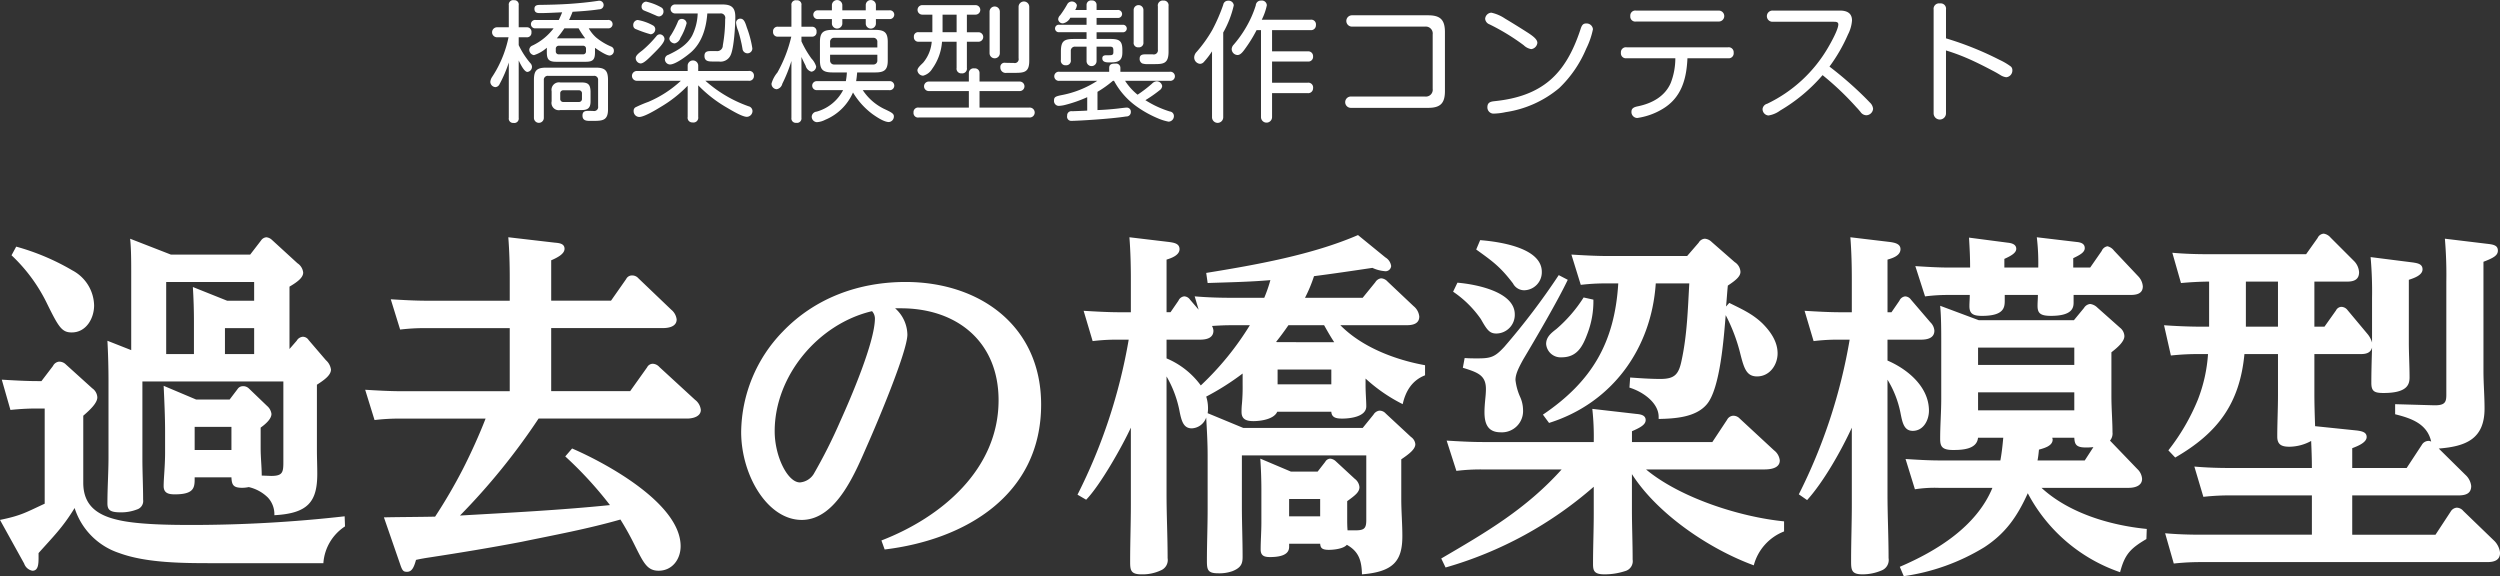 <svg id="ht_bridgemodel.svg" xmlns="http://www.w3.org/2000/svg" width="499.313" height="115.063" viewBox="0 0 499.313 115.063">
  <rect x="0" y="0" width="499.313" height="115.063" fill="#333333" stroke="none"/>
  <defs>
    <style>
      .cls-1 {
        fill: #fff;
        fill-rule: evenodd;
      }
    </style>
  </defs>
  <path id="過去の橋梁模型" class="cls-1" d="M457.125,273.251v16.2c0,2.016-.216,2.664-2.448,2.664l-1.872-.072c0-1.728-.216-3.6-0.216-5.472v-4.1c0.792-.576,2.16-1.656,2.16-2.736a2.5,2.5,0,0,0-.864-1.584l-3.673-3.528a1.636,1.636,0,0,0-1.152-.433,1.27,1.27,0,0,0-1.08.577l-1.584,2.088h-6.7l-6.48-2.737c0.144,3.1.288,6.193,0.288,9.217v4.105c0,2.736-.288,5.184-0.288,6.7,0,1.44,1.008,1.656,2.232,1.656,3.672,0,3.96-1.224,3.96-2.952V292.4h7.345c0.072,1.512.36,2.088,2.16,2.088a6.458,6.458,0,0,0,1.3-.144,7.99,7.99,0,0,1,3.817,2.088,4.888,4.888,0,0,1,1.3,3.529c6.768-.36,8.569-2.737,8.569-8.281,0-1.584-.072-3.168-0.072-4.752V273.9c1.584-1.008,2.808-1.944,2.808-3.024A3.035,3.035,0,0,0,465.622,269l-3.457-4.032a1.384,1.384,0,0,0-1.152-.648,1.565,1.565,0,0,0-1.224.792l-1.44,1.656V254.314c1.584-.936,2.736-1.8,2.736-2.808a2.54,2.54,0,0,0-1.152-1.873l-5.112-4.68a1.892,1.892,0,0,0-1.08-.5,1.408,1.408,0,0,0-1.08.648l-2.161,2.808H434.659l-8.137-3.168c0.216,1.944.216,4.824,0.216,6.841v15.409l-4.752-1.872c0.144,2.664.216,5.472,0.216,8.136V288.3c0,3.1-.216,6.192-0.216,9.289,0,1.3.5,1.8,2.592,1.8a8.684,8.684,0,0,0,3.312-.576,1.76,1.76,0,0,0,1.225-1.945c0-2.736-.144-5.472-0.144-8.208v-15.41h28.154Zm-53.357-26.93-0.936,1.728a32.934,32.934,0,0,1,7.129,9.721c2.3,4.68,2.952,5.689,4.9,5.689,2.881,0,4.465-2.809,4.465-5.4A8.112,8.112,0,0,0,415,251.073,46.587,46.587,0,0,0,403.768,246.321Zm47.524,10.8h-5.4l-6.841-2.736q0.216,3.456.216,6.912v6.481h-5.544v-14.4h17.569v3.744Zm0,10.657H445.46v-5.185h5.832v5.185Zm-42.483,5.4h-0.648c-2.448,0-4.825-.144-7.273-0.288l1.728,6.049a48.922,48.922,0,0,1,5.617-.288h1.224v19.01c-3.744,1.728-4.681,2.376-8.929,3.24l4.825,8.713a2.169,2.169,0,0,0,1.656,1.44c1.152,0,1.224-1.3,1.224-2.665v-0.864c2.952-3.312,4.824-5.112,7.2-9a13.92,13.92,0,0,0,8.929,9c5.473,2.017,12.961,2.017,18.794,2.017h21.962a9.534,9.534,0,0,1,4.32-7.345l-0.072-2.016a272.821,272.821,0,0,1-30.675,1.728c-4.1,0-10.729-.072-14.617-1.008-4.1-.936-6.912-2.88-6.912-7.417V280.092c1.512-1.3,2.808-2.592,2.808-3.672a2.341,2.341,0,0,0-1.008-1.8l-5.257-4.753a1.907,1.907,0,0,0-1.368-.576,1.533,1.533,0,0,0-1.224.864Zm30.6,9.145h7.345v4.609h-7.345v-4.609Zm62.928-25.2H485.777c-2.376,0-4.824-.144-7.2-0.288l1.872,6.049a41.139,41.139,0,0,1,5.112-.289h16.778v12.6H480.665c-2.376,0-4.825-.144-7.2-0.288l1.872,6.048a41.345,41.345,0,0,1,5.113-.288h17.065c-1.224,3.168-2.952,6.985-4.536,10.081a105.219,105.219,0,0,1-5.545,9.5c-3.384.072-6.84,0.072-10.224,0.144l3.24,9.361c0.432,1.3.648,1.512,1.368,1.512,0.936,0,1.368-.792,1.8-2.377,0.936-.216,1.8-0.36,2.736-0.5,6.121-.936,12.241-1.944,18.29-3.1,6.624-1.368,13.249-2.592,19.8-4.464a56.678,56.678,0,0,1,2.808,5.04c1.8,3.6,2.52,5.185,4.824,5.185,2.736,0,4.393-2.305,4.393-4.9,0-8.5-14.834-16.561-21.674-19.513l-1.368,1.584a75.969,75.969,0,0,1,8.928,9.721c-9.936,1.008-19.945,1.512-29.954,2.088a130.973,130.973,0,0,0,15.7-19.37h29.667c1.08,0,2.736-.36,2.736-1.728a2.915,2.915,0,0,0-1.152-2.016l-7.129-6.553a1.883,1.883,0,0,0-1.3-.648,1.283,1.283,0,0,0-1.152.72l-3.384,4.753h-15.77v-12.6h22.322c1.152,0,2.737-.288,2.737-1.728a2.946,2.946,0,0,0-1.081-1.944l-6.552-6.264a1.656,1.656,0,0,0-1.3-.576,1.283,1.283,0,0,0-1.152.72l-3.025,4.32H510.619v-8.065c1.513-.648,2.665-1.368,2.665-2.3,0-1.08-1.152-1.152-1.945-1.224l-9.288-1.08c0.216,2.736.288,5.472,0.288,8.209v4.464Zm76.968,1.512h1.152c11.233,0,19.514,6.7,19.514,18.362,0,13.825-11.449,23.4-23.4,28.01l0.648,1.8c16.129-1.944,31.251-10.873,31.251-28.946,0-15.7-12.241-24.482-27.075-24.482-9.289,0-18.073,3.168-24.554,9.937a29.227,29.227,0,0,0-8.281,20.017c0,8.641,5.257,17.57,12.1,17.57,6.985,0,10.8-9.721,13.178-15.122,1.728-3.888,7.92-18.5,7.92-21.889A7.155,7.155,0,0,0,579.307,258.634Zm-4.608.576a2.188,2.188,0,0,1,.576,1.44c0,4.681-4.825,15.914-6.913,20.522a103.6,103.6,0,0,1-5.328,10.585,3.6,3.6,0,0,1-2.737,1.656c-2.448,0-5.04-5.184-5.04-10.225C555.257,272.1,563.97,261.73,574.7,259.21Zm98.714,28.8v12.961c0,1.728-.5,2.016-2.3,2.016h-1.44c-0.072-.864-0.072-1.656-0.072-2.52v-3.313c1.584-1.152,2.448-1.8,2.448-2.808a2.314,2.314,0,0,0-.936-1.656l-3.817-3.528a1.892,1.892,0,0,0-1.08-.5,1.219,1.219,0,0,0-1.008.648l-1.512,1.944h-5.328l-6.121-2.592c0.144,2.16.216,4.248,0.216,6.336v6.409c0,1.8-.144,3.672-0.144,5.4,0,1.3.792,1.512,1.872,1.512,3.529,0,3.817-1.3,3.817-2.088v-0.576H664.2c0.072,0.72.216,1.224,1.728,1.224,1.008,0,2.953-.216,3.6-1.008,2.448,1.368,2.952,3.241,3.024,5.9,6.336-.5,8.065-2.736,8.065-7.633,0-2.448-.216-4.968-0.216-7.417v-7.92c1.584-1.08,2.808-2.016,2.808-3.025a1.966,1.966,0,0,0-.864-1.44l-5.041-4.68a1.656,1.656,0,0,0-1.3-.576,1.633,1.633,0,0,0-1.152.792l-2.16,2.664H648.859l-7.129-2.952a5.821,5.821,0,0,0,.072-1.08,7.623,7.623,0,0,0-.36-2.232,51.519,51.519,0,0,0,7.273-4.609v2.16a37.073,37.073,0,0,1-.144,3.961,13.983,13.983,0,0,0-.072,1.584c0,1.512,1.08,1.8,2.376,1.8,1.44,0,4.1-.36,4.752-1.872h10.8c0.072,1.152.936,1.368,2.161,1.368,1.584,0,4.824-.36,4.824-2.448,0-1.152-.144-2.592-0.144-4.249v-1.3a32.385,32.385,0,0,0,7.417,5.113c0.576-2.592,1.872-4.753,4.464-5.761v-2.016c-5.976-1.08-12.6-3.6-16.921-7.993H681.55c1.152,0,2.448-.288,2.448-1.728a3.066,3.066,0,0,0-1.152-2.088l-5.185-4.9a1.883,1.883,0,0,0-1.3-.648,1.633,1.633,0,0,0-1.152.792l-2.52,3.1H661.172a28.7,28.7,0,0,0,1.8-4.32c3.888-.5,7.777-1.08,11.665-1.657a7.2,7.2,0,0,0,2.376.649,1.134,1.134,0,0,0,1.368-1.009,2.368,2.368,0,0,0-1.152-1.728l-5.472-4.464c-9.145,3.96-20.522,5.976-30.315,7.561l0.288,2.016c4.177-.144,8.353-0.216,12.529-0.576a29.146,29.146,0,0,1-1.224,3.528h-6.48c-2.449,0-4.9-.072-7.417-0.288l0.792,2.664-1.728-2.016a1.482,1.482,0,0,0-1.152-.648,1.43,1.43,0,0,0-1.152.864l-1.584,2.3h-0.792V248.913c0.936-.288,2.592-0.864,2.592-2.088,0-1.152-1.152-1.3-2.16-1.44l-7.849-.936c0.216,2.808.288,5.616,0.288,8.425v6.552h-2.16c-2.448,0-4.825-.144-7.273-0.288l1.8,6.049a39.827,39.827,0,0,1,5.113-.288h2.088a109.447,109.447,0,0,1-10.225,30.962l1.728,1.008c2.808-2.88,7.2-10.656,8.929-14.4v15.338c0,3.816-.144,7.632-0.144,11.377,0,1.728.072,2.592,2.3,2.592a8.646,8.646,0,0,0,3.816-.792,2.231,2.231,0,0,0,1.369-2.449c0-4.32-.216-8.568-0.216-12.889v-23.4a22.11,22.11,0,0,1,2.52,6.553c0.432,2.232.792,3.816,2.52,3.816a3.19,3.19,0,0,0,2.88-2.16c0.144,2.52.288,5.04,0.288,7.633v10.729c0,3.384-.144,6.84-0.144,10.225,0,1.8.144,2.52,2.232,2.52a7.78,7.78,0,0,0,2.881-.432c1.8-.72,2.016-1.584,2.016-2.881,0-3.384-.144-6.7-0.144-10.08V288.013h24.842Zm-33.051-13.97a16.266,16.266,0,0,0-6.84-5.4V264.9h6.7c1.224,0,2.664-.288,2.664-1.8a2.35,2.35,0,0,0-.288-0.937c1.224-.072,2.377-0.144,3.6-0.144h3.96A58.2,58.2,0,0,1,640.362,274.043Zm17.5-12.025h7.128c0.648,1.153,1.3,2.305,2.016,3.385H655.555l-0.144-.072C656.276,264.251,657.068,263.171,657.86,262.018Zm8.568,11.809H655.7v-2.952h10.729v2.952ZM658,296.725H664.2v3.457H658v-3.457Zm73.224-43.059h6.7c-0.288,5.112-.432,10.225-1.512,15.265-0.576,2.88-1.368,3.816-4.248,3.816-2.016,0-4.032-.144-6.049-0.288l-0.144,2.017c2.809,0.864,5.833,3.1,5.833,5.832v0.432c3.168-.072,7.344-0.288,9.577-2.88,2.736-3.1,3.456-13.609,3.816-17.858a34.47,34.47,0,0,1,2.952,7.849c0.72,2.808,1.224,4.392,3.313,4.392,2.52,0,4.1-2.3,4.1-4.608,0-2.376-1.44-4.392-3.024-5.977-2.017-1.944-4.177-2.88-6.625-4.1l-0.648.72c0.144-1.368.216-2.808,0.36-4.176,1.512-1.008,2.52-1.8,2.52-2.736A2.436,2.436,0,0,0,747,249.417l-4.608-4.032a2.207,2.207,0,0,0-1.368-.648,1.529,1.529,0,0,0-1.224.792l-2.305,2.664H721.579c-2.376,0-4.824-.144-7.2-0.288l1.872,6.049a41.356,41.356,0,0,1,5.113-.288h2.376c-0.72,11.809-5.256,19.585-15.049,26.21l1.224,1.656C722.515,277.572,730.364,266.7,731.228,253.666Zm-35.067-8.641-0.792,1.872c3.312,2.376,4.824,3.456,7.344,6.769a2.525,2.525,0,0,0,2.305,1.368,3.6,3.6,0,0,0,3.456-3.672C708.474,246.465,699.761,245.313,696.161,245.025Zm-3.1,23.546-0.36,1.944c3.025,0.936,4.609,1.512,4.609,4.249,0,0.72-.072,1.44-0.144,2.16-0.072.792-.144,1.656-0.144,2.448,0,2.3.648,4.032,3.24,4.032a4.233,4.233,0,0,0,4.464-4.464,6.471,6.471,0,0,0-.576-2.592,11.3,11.3,0,0,1-.936-3.385c0-1.08.5-2.232,1.585-4.176,2.448-4.1,6.912-11.737,8.856-15.841l-1.8-.936a138.849,138.849,0,0,1-10.873,14.329c-1.8,1.944-2.592,2.3-5.184,2.3C694.865,268.643,694,268.643,693.064,268.571Zm-1.44-15.049-0.864,1.8a21.1,21.1,0,0,1,5.545,5.472c1.224,2.161,1.728,2.881,3.1,2.881a3.722,3.722,0,0,0,3.672-3.817C703.073,255.25,695.081,253.81,691.624,253.522Zm27.147,3.384-1.944-.432a28.275,28.275,0,0,1-5.4,6.265c-1.008.792-2.088,1.584-2.088,3.024a2.9,2.9,0,0,0,3.1,2.664c3.168,0,4.249-2.3,5.185-4.824A17.986,17.986,0,0,0,718.771,256.906Zm10.513,33.915H752.9c1.224,0,3.1-.216,3.1-1.8a2.915,2.915,0,0,0-1.152-2.016l-6.841-6.337a1.759,1.759,0,0,0-1.3-.576,1.462,1.462,0,0,0-1.224.792l-2.952,4.464H726.475v-2.16c1.657-.72,2.737-1.3,2.737-2.232,0-1.008-1.08-1.152-1.873-1.224l-8.784-1.008a50.982,50.982,0,0,1,.288,6.624H696.737c-2.448,0-4.9-.144-7.273-0.288l1.944,6.049a39.827,39.827,0,0,1,5.113-.288h15.913c-7.128,7.921-15.049,12.529-24.05,17.785l0.864,1.8a77.205,77.205,0,0,0,29.595-16.13v5.329c0,3.384-.144,6.7-0.144,10.081,0,1.368.216,2.088,2.3,2.088a13.221,13.221,0,0,0,4.1-.648,2.051,2.051,0,0,0,1.512-2.305c0-3.384-.144-6.7-0.144-10.008v-7.057c5.113,7.993,15.482,14.977,24.338,18.218a10,10,0,0,1,6.049-6.769V301.19C748.077,300.326,736.124,296.509,729.284,290.821Zm41.109-8.353v15.338c0,3.744-.144,7.488-0.144,11.305,0,1.8.072,2.664,2.3,2.664a9.783,9.783,0,0,0,3.816-.792,2.231,2.231,0,0,0,1.369-2.449c0-4.32-.216-8.568-0.216-12.889V272.891a20.19,20.19,0,0,1,2.592,6.625c0.36,1.8.648,3.6,2.448,3.6,2.16,0,3.24-2.16,3.24-4.032,0-4.752-4.248-8.281-8.28-10.009V264.9h6.7c1.224,0,2.664-.288,2.664-1.8a2.569,2.569,0,0,0-.792-1.657l-3.888-4.536a1.482,1.482,0,0,0-1.152-.648,1.43,1.43,0,0,0-1.152.864l-1.584,2.3h-0.792V248.913c1.008-.288,2.592-0.792,2.592-2.088,0-1.08-1.152-1.3-2.16-1.44l-7.849-.936c0.216,2.808.288,5.616,0.288,8.425v6.552h-2.16c-2.448,0-4.825-.144-7.273-0.288l1.8,6.049a39.827,39.827,0,0,1,5.113-.288h2.088a108.841,108.841,0,0,1-10.153,30.89l1.656,1.152C764.776,293.269,768.305,287.005,770.393,282.468ZM794.011,250.5h-4.1c-2.305,0-4.537-.144-6.841-0.288l1.944,6.049a35.085,35.085,0,0,1,4.753-.288h4.176c0,0.72-.072,1.512-0.072,2.232,0,1.512.72,1.944,2.52,1.944,4.537,0,4.537-1.8,4.537-3.168V255.97h6.624c0,0.72-.072,1.44-0.072,2.16,0,1.44.5,2.016,2.664,2.016,4.249,0,4.537-1.584,4.537-2.664V255.97h11.377c1.152,0,2.448-.216,2.448-1.728a3.275,3.275,0,0,0-.936-2.016l-4.825-5.113a2.289,2.289,0,0,0-1.3-.864,1.517,1.517,0,0,0-1.152.936l-2.3,3.312h-3.384v-1.872c1.512-.72,2.3-1.224,2.3-2.016,0-.936-0.864-1.152-1.656-1.224l-7.921-.936a42.534,42.534,0,0,1,.288,6.048h-6.768v-1.728c1.44-.648,2.376-1.224,2.376-2.016,0-.936-1.008-1.152-1.728-1.224l-7.705-1.008C793.939,247.041,794.011,248.409,794.011,250.5Zm11.521,45.076a32.872,32.872,0,0,0,18.434,15.77c0.936-3.6,2.088-4.753,5.256-6.625l0.072-2.016c-7.345-.72-15.553-3.168-21.026-8.209h17.426c1.152,0,2.664-.36,2.664-1.8a2.935,2.935,0,0,0-.936-1.944l-5.473-5.689a2.184,2.184,0,0,0,.5-1.656c0-2.16-.216-4.752-0.216-7.272v-8.713c1.3-1.008,2.593-2.16,2.593-3.24a2.233,2.233,0,0,0-.864-1.657l-4.537-4.032a2.5,2.5,0,0,0-1.44-.72,1.63,1.63,0,0,0-1.224.792l-2.016,2.448h-19.01l-7.705-2.88c0.216,2.16.216,5.185,0.216,7.417v11.161c0,2.664-.216,5.328-0.216,7.992,0,1.513.361,2.233,2.593,2.233,1.872,0,4.752-.144,4.968-2.449h5.041c-0.144,1.585-.288,2.953-0.576,4.537h-12.1c-2.3,0-4.536-.144-6.84-0.288l1.872,6.048a25.553,25.553,0,0,1,4.752-.288h10.729c-3.168,7.7-11.089,12.6-18.5,15.77l0.792,1.872a42.144,42.144,0,0,0,16.057-5.761C801.14,303.566,803.444,300.182,805.532,295.573Zm-9.937-29.09h19.226v3.456H795.6v-3.456Zm0,8.929h19.226v3.6H795.6v-3.6Zm11.881,13.609c0.144-.72.216-1.44,0.288-2.16,1.008-.288,2.736-0.72,2.736-2.017,0-.144-0.072-0.216-0.072-0.36h4.393c0.072,1.224.288,1.945,2.232,1.945a11.665,11.665,0,0,0,1.584-.072l-1.728,2.664h-9.433Zm62.855,1.512v-3.96c0.936-.36,2.881-1.081,2.881-2.233,0-.936-0.864-1.152-1.945-1.3l-8.352-.864c-0.072-2.16-.144-4.32-0.144-6.48v-7.921h9.289c1.008,0,1.944-.216,2.232-1.3-0.072,2.376-.144,4.752-0.144,7.056,0,1.729.648,2.017,2.448,2.017,4.68,0,5.184-1.657,5.184-3.1,0-2.3-.144-4.68-0.144-7.056V252.946c0.864-.288,2.737-0.864,2.737-2.089,0-1.08-1.009-1.224-1.873-1.368l-8.5-1.08a78.2,78.2,0,0,1,.288,8.209v8.857a4.553,4.553,0,0,0-.864-1.656l-4.033-4.825a1.609,1.609,0,0,0-1.224-.648,1.26,1.26,0,0,0-1.08.72l-2.3,3.24h-2.016v-9h6.552c1.3,0,2.376-.36,2.376-1.872a3.473,3.473,0,0,0-1.08-2.305l-4.608-4.608a2.241,2.241,0,0,0-1.368-.792,1.439,1.439,0,0,0-1.224.864l-2.3,3.24H841.6c-2.376,0-4.825-.072-7.2-0.288l1.728,6.049c1.513-.144,3.745-0.288,5.617-0.288v9h-1.728c-2.448,0-5.4-.144-7.273-0.288l1.368,6.049a50.178,50.178,0,0,1,5.689-.288h1.728a30.655,30.655,0,0,1-2.016,9.073,42.078,42.078,0,0,1-5.905,10.153l1.368,1.44c8.5-4.9,12.889-10.8,13.826-20.666h6.7v8.209c0,2.808-.144,5.544-0.144,8.28,0,1.657.936,2.017,2.448,2.017a9.223,9.223,0,0,0,4.321-1.153c0.072,1.729.144,3.457,0.144,5.185v0.216h-16.2c-2.448,0-4.824-.072-7.272-0.288l1.8,6.048a48.081,48.081,0,0,1,5.616-.288h16.058v7.849H840.161c-2.376,0-4.825-.072-7.2-0.288l1.728,6.049a48.922,48.922,0,0,1,5.617-.288h56.957c1.3,0,2.592-.288,2.592-1.873a4.041,4.041,0,0,0-1.08-2.3l-6.265-6.048a1.744,1.744,0,0,0-1.3-.648,1.565,1.565,0,0,0-1.224.792l-3.024,4.608H870.331v-7.849H891.5c1.368,0,2.592-.288,2.592-1.872a3.517,3.517,0,0,0-1.152-2.232l-5.328-5.256c5.472-.432,9.145-1.945,9.145-7.993,0-2.52-.216-5.041-0.216-7.489V249.345c2.088-.792,2.88-1.3,2.88-2.232,0-1.08-.936-1.224-2.232-1.368l-8.353-1.008a85.174,85.174,0,0,1,.288,8.569v22.61c0,1.512-.288,2.16-2.592,2.088l-7.633-.216V279.8c3.168,0.792,6.409,1.872,7.2,5.472a0.968,0.968,0,0,0-.648-0.144,1.564,1.564,0,0,0-1.224.793l-3.025,4.608H870.331ZM855.5,253.306v9H849.09v-9H855.5Z" transform="translate(-400.531 -197.062)"/>
  <path id="橋梁模型製作コンテスト" class="cls-1" d="M504.128,206.071v-1.56h1.586a0.888,0.888,0,0,0,.962-0.962,0.911,0.911,0,0,0-.962-1.04h-1.586v-4.394a0.863,0.863,0,0,0-.937-1.014,0.885,0.885,0,0,0-1.04,1.014v4.394h-2.34a1,1,0,1,0,0,2H502.1a23.016,23.016,0,0,1-2.47,6.6c-0.182.312-.468,0.806-0.78,1.274a2.174,2.174,0,0,0-.39,1.014,1.083,1.083,0,0,0,1.04,1.066,1,1,0,0,0,.806-0.6,25.367,25.367,0,0,0,1.846-4.316v11.051a0.863,0.863,0,0,0,.936,1.014,0.885,0.885,0,0,0,1.041-1.014V209.139c0.6,1.274,1.222,2.288,1.742,2.288a1.02,1.02,0,0,0,.91-1.04,1.122,1.122,0,0,0-.338-0.728A16.276,16.276,0,0,1,504.128,206.071Zm10.062-5.018q0.39-.819.7-1.638c1.742-.1,3.614-0.234,5.33-0.494a0.858,0.858,0,0,0,.026-1.716,0.975,0.975,0,0,0-.26.026c-1.924.286-3.77,0.468-5.668,0.6-1.976.13-3.952,0.182-5.928,0.208-0.572,0-1.118.078-1.118,0.78,0,0.728.468,0.858,1.066,0.858,1.508,0,2.964-.1,4.472-0.156-0.208.52-.442,1.04-0.676,1.534h-4.6a0.841,0.841,0,1,0,0,1.664H511.1a11.487,11.487,0,0,1-4.212,3.432,0.982,0.982,0,0,0-.65.832,1.1,1.1,0,0,0,.936,1.092,6.989,6.989,0,0,0,2.574-1.482v0.936c0,1.43.442,1.872,1.872,1.872h5.9c1.43,0,1.846-.442,1.846-1.872v-0.91c0.6,0.416,2.236,1.534,2.938,1.534a0.926,0.926,0,0,0,.832-0.988,0.828,0.828,0,0,0-.494-0.78,12.137,12.137,0,0,1-3.094-1.872,7.369,7.369,0,0,1-1.43-1.794h3.8a0.841,0.841,0,1,0,0-1.664H514.19Zm-0.936,1.664h2.834a16.674,16.674,0,0,0,1.326,2h-5.668A22.392,22.392,0,0,0,513.254,202.717Zm3.692,3.484a0.562,0.562,0,0,1,.624.624v0.468a0.574,0.574,0,0,1-.624.624h-4.784a0.574,0.574,0,0,1-.624-0.624v-0.468a0.574,0.574,0,0,1,.624-0.624h4.784Zm2.21,6.006a0.773,0.773,0,0,1,.832.858v5.226a0.8,0.8,0,0,1-.936.936c-0.26,0-.52-0.026-0.806-0.026-0.728,0-1.378,0-1.378.936,0,0.963.7,1.067,1.43,1.067h0.6c1.924,0,3.068-.026,3.068-2.289v-5.9c0-1.872-.6-2.444-2.444-2.444h-9.906c-1.872,0-2.444.572-2.444,2.444v7.593a0.988,0.988,0,1,0,1.976,0v-7.541a0.78,0.78,0,0,1,.858-0.858h9.152ZM518.48,215.3c-0.052-1.3-.442-1.768-1.768-1.768h-4.264a1.494,1.494,0,0,0-1.742,1.768v2a1.461,1.461,0,0,0,1.742,1.742h4.264c1.274,0,1.768-.468,1.768-1.742v-2Zm-2.34-.208a0.594,0.594,0,0,1,.624.65v1.04a0.594,0.594,0,0,1-.624.65h-3.094a0.594,0.594,0,0,1-.624-0.65v-1.04a0.594,0.594,0,0,1,.624-0.65h3.094Zm13.441-17.706a0.986,0.986,0,0,0-.91,1.04,0.78,0.78,0,0,0,.546.754c0.416,0.182.858,0.338,1.274,0.52,0.39,0.182.676,0.286,1.067,0.468a1.684,1.684,0,0,0,.6.182,0.972,0.972,0,0,0,.884-1.066,0.838,0.838,0,0,0-.468-0.754A10.574,10.574,0,0,0,529.581,197.387Zm12.221,2.366h2.522a0.9,0.9,0,0,1,1.04,1.118,29.66,29.66,0,0,1-.468,5.252,1.127,1.127,0,0,1-1.274,1.144H542.4c-0.7,0-1.17.182-1.17,0.962,0,1.04.78,1.118,1.56,1.118h1.3a2.2,2.2,0,0,0,2.366-1.274c0.676-1.4.936-5.954,0.936-7.618,0-1.846-.728-2.5-2.574-2.5h-9.386a0.9,0.9,0,1,0,0,1.794h4.446a10.744,10.744,0,0,1-1.092,4.394c-0.988,1.9-2.912,2.99-4.784,3.874a0.941,0.941,0,0,0-.676.832,1.05,1.05,0,0,0,1.014,1.092c1.118,0,3.38-1.716,4.238-2.47C540.762,205.525,541.594,202.587,541.8,199.753Zm6.6,1.04a0.813,0.813,0,0,0-.858.832,5.492,5.492,0,0,0,.416,1.586c0.26,0.806.468,1.638,0.65,2.47,0.078,0.312.13,0.7,0.208,1.066a1.01,1.01,0,0,0,.936.962,0.969,0.969,0,0,0,1.04-.988,20.706,20.706,0,0,0-1.092-4.134C549.368,201.521,549.108,200.793,548.406,200.793Zm-13.1,4.94a1.624,1.624,0,0,0,1.118-1.092,11.473,11.473,0,0,0,1.248-2.938,0.955,0.955,0,0,0-1.014-.858,0.764,0.764,0,0,0-.7.468,17.168,17.168,0,0,1-1.456,2.834,1.18,1.18,0,0,0-.286.676A1.119,1.119,0,0,0,535.3,205.733Zm-7.411-4.68a0.99,0.99,0,0,0-.884,1.066,0.781,0.781,0,0,0,.572.78,23.594,23.594,0,0,0,2.912,1.014,1,1,0,0,0,.911-1.014,0.856,0.856,0,0,0-.5-0.78A9.526,9.526,0,0,0,527.891,201.053Zm4.421,2.86a0.889,0.889,0,0,0-.676.364,21.723,21.723,0,0,1-2.757,2.808c-0.442.364-1.378,0.962-1.378,1.56a1.078,1.078,0,0,0,.962,1.092c0.65,0,1.56-.936,2.73-2.106,0.833-.832,2.055-2.054,2.055-2.782A0.986,0.986,0,0,0,532.312,203.913Zm5.564,10.27v6.241a0.925,0.925,0,0,0,.988,1.092,0.954,0.954,0,0,0,1.118-1.092v-6.319a25.987,25.987,0,0,0,5.668,4.42c1.274,0.754,3.172,1.873,4.056,1.873a1.173,1.173,0,0,0,1.118-1.171,1,1,0,0,0-.78-0.936,25.883,25.883,0,0,1-8.632-5.1h8.606a0.935,0.935,0,0,0,1.092-.936,0.922,0.922,0,0,0-1.092-1.014H539.982V210.1a1.057,1.057,0,0,0-2.106,0v1.144H527.839a0.981,0.981,0,1,0,0,1.95h8.685a22.345,22.345,0,0,1-6.5,4.212,24.916,24.916,0,0,0-2.626,1.118,0.816,0.816,0,0,0-.312.7,1.145,1.145,0,0,0,1.118,1.2c0.988,0,3.355-1.431,4.239-1.977A25.386,25.386,0,0,0,537.876,214.183Zm30.888-15.054v-1.092a1.043,1.043,0,0,0-2.08,0v1.092h-2.73a0.878,0.878,0,1,0,0,1.742h2.73v0.962a1.046,1.046,0,0,0,2.08,0v-0.962h4.68v0.962a1.017,1.017,0,0,0,2.028,0v-0.962h2.652a0.9,0.9,0,0,0,1.014-.884,0.878,0.878,0,0,0-1.014-.858h-2.652v-1.118a1.017,1.017,0,0,0-2.028,0v1.118h-4.68Zm-8.164,6.188v-0.936h2.054a0.872,0.872,0,0,0,.962-0.988,0.884,0.884,0,0,0-.962-0.988H560.6v-4.29a0.852,0.852,0,0,0-.962-0.988,0.877,0.877,0,0,0-1.041.988v4.29h-2.626a0.9,0.9,0,0,0-1.04.988,0.907,0.907,0,0,0,1.04.988h2.6a27.05,27.05,0,0,1-2.782,7.176,5.881,5.881,0,0,0-1.17,2.21,1.094,1.094,0,0,0,1.04,1.118,1.417,1.417,0,0,0,1.118-1.092,29.657,29.657,0,0,0,1.82-4.55v11.363a0.873,0.873,0,0,0,.963.988,0.887,0.887,0,0,0,1.04-.988V208.437c0.26,0.6.546,1.17,0.832,1.742a1.656,1.656,0,0,0,1.144,1.2,1.067,1.067,0,0,0,.962-1.04,4,4,0,0,0-.936-1.586A19.713,19.713,0,0,1,560.6,205.317Zm10.92,7.956c0.1-.572.156-1.144,0.208-1.742h3.588c1.846,0,2.522-.494,2.522-2.392v-3.692c0-1.924-.676-2.418-2.548-2.418h-8.45c-1.9,0-2.548.52-2.548,2.418v3.666c0,1.924.65,2.418,2.548,2.418h2.834a12.754,12.754,0,0,1-.208,1.742H563.72a0.9,0.9,0,1,0,0,1.794h5.2a8.553,8.553,0,0,1-5.278,4.29,1.081,1.081,0,0,0-.988.937,1.1,1.1,0,0,0,1.014,1.17,4.089,4.089,0,0,0,1.664-.468,10.4,10.4,0,0,0,5.564-5.461,14.921,14.921,0,0,0,3.926,4.342c0.78,0.547,2.262,1.561,3.25,1.561a1.1,1.1,0,0,0,.988-1.144c0-.547-0.494-0.807-2-1.509a10.732,10.732,0,0,1-4.212-3.718H578.1a0.907,0.907,0,1,0,0-1.794H571.52Zm-5.2-6.734v-1.066a0.792,0.792,0,0,1,.858-0.858H574.9a0.78,0.78,0,0,1,.858.858v1.066H566.32Zm0,1.456h9.438v1.118a0.773,0.773,0,0,1-.858.832h-7.722a0.785,0.785,0,0,1-.858-0.832V208Zm39.78-9.568a1.066,1.066,0,1,0-2.132,0V208.7a0.783,0.783,0,0,1-.962.936c-0.546,0-1.092-.026-1.664-0.026a0.837,0.837,0,0,0-1.014.91,1.069,1.069,0,0,0,1.274,1.092h1.586c1.872,0,2.912-.1,2.912-2.392v-10.79Zm-12.454,1.56h1.742a0.951,0.951,0,1,0-.078-1.9H584.8a0.951,0.951,0,1,0-.052,1.9h2v3.51h-2.7a0.844,0.844,0,0,0-.988.936,0.876,0.876,0,0,0,.962.962h2.6a7.461,7.461,0,0,1-1.69,4.16c-0.338.364-1.17,1.014-1.17,1.56a1.179,1.179,0,0,0,1.144,1.066,2.972,2.972,0,0,0,1.794-1.352,10.539,10.539,0,0,0,1.977-5.434h2.912v5.226a0.925,0.925,0,0,0,.988,1.092,0.947,0.947,0,0,0,1.066-1.092V205.4h2.314a0.949,0.949,0,1,0,0-1.9h-2.314v-3.51Zm6.578-.6a1.027,1.027,0,0,0-2.054,0v8.294a1.027,1.027,0,1,0,2.054,0v-8.294Zm-8.632.6v3.51h-2.808v-3.51h2.808Zm2.444,18.564h-9.985a0.915,0.915,0,0,0-1.066.988,0.906,0.906,0,0,0,1.066.989H606.1a0.993,0.993,0,1,0,0-1.977h-9.932v-3.3h7.982a0.951,0.951,0,1,0,0-1.9h-7.982v-1.664a0.911,0.911,0,0,0-1.04-.962,0.928,0.928,0,0,0-1.092.962v1.664h-7.957a0.951,0.951,0,1,0,0,1.9h7.957v3.3Zm21.241-19.5a2.139,2.139,0,0,0,.338-0.962,1.052,1.052,0,0,0-1.95-.13,19.8,19.8,0,0,1-1.4,2.158,1.184,1.184,0,0,0-.39.806,0.917,0.917,0,0,0,.962.806,2.1,2.1,0,0,0,1.456-1.118h3.251v1.4h-5.409a0.751,0.751,0,1,0-.026,1.482h5.435v1.352h-2.575c-2.028,0-2.548.52-2.548,2.548v1.612a0.906,0.906,0,0,0,.962,1.092,0.922,0.922,0,0,0,1.014-1.092v-1.742a0.819,0.819,0,0,1,.884-0.884h2.263v2.886a1,1,0,1,0,2,0v-2.886h2.626c0.6,0,.728.182,0.728,0.754v0.39c0,0.52-.312.572-0.806,0.572H621.6c-0.468,0-.91.052-0.91,0.624,0,0.7.676,0.806,1.248,0.806h0.39c1.534,0,2.366-.312,2.366-1.976v-0.546c0-1.82-.676-2.158-2.366-2.158h-2.782V203.5h5.174a0.749,0.749,0,1,0,0-1.482h-5.174v-1.378h4.212a0.793,0.793,0,0,0,.884-0.78,0.813,0.813,0,0,0-.884-0.806h-4.212v-1.014a0.868,0.868,0,0,0-.962-0.884,0.893,0.893,0,0,0-1.04.884v1.014h-2.263Zm18.643-.78a0.942,0.942,0,0,0-1.014-1.092,0.989,0.989,0,0,0-1.118,1.17v8.632a0.825,0.825,0,0,1-1.014.936h-1.508c-0.624,0-1.118.13-1.118,0.858a1,1,0,0,0,.52.962,3.413,3.413,0,0,0,1.222.13h1.17c1.82,0,2.86-.078,2.86-2.47v-9.126Zm-5.018.832a0.976,0.976,0,1,0-1.95,0v6.4a0.88,0.88,0,0,0,.962,1.014,0.9,0.9,0,0,0,.988-1.014v-6.4Zm-9.178,19.942v-3.64a21.588,21.588,0,0,0,3.094-2.21h0.208a14.958,14.958,0,0,0,4.5,5.122,21.578,21.578,0,0,0,4.238,2.367,10,10,0,0,0,2.158.676,1.1,1.1,0,0,0,1.066-1.171,0.894,0.894,0,0,0-.806-0.858,19.887,19.887,0,0,1-4.888-2.262,26.334,26.334,0,0,0,2.834-1.976,1.143,1.143,0,0,0,.52-0.832,1.1,1.1,0,0,0-1.118-.962,1.413,1.413,0,0,0-.91.468,26.493,26.493,0,0,1-2.886,2.21,11.549,11.549,0,0,1-2.5-2.782H634.1a0.914,0.914,0,1,0,0-1.794h-9.8v-0.754a0.851,0.851,0,0,0-.988-0.884c-0.676,0-1.248.078-1.248,0.884V211.4h-9.881a0.914,0.914,0,1,0,0,1.794H619.7a19.775,19.775,0,0,1-7.255,2.886c-1.118.234-1.4,0.39-1.4,1.04a0.984,0.984,0,0,0,.91,1.092,6.36,6.36,0,0,0,1.352-.208,26.157,26.157,0,0,0,4.369-1.534v2.678c-0.676.052-2.185,0.1-3.017,0.13a0.836,0.836,0,0,0-.988.91,0.822,0.822,0,0,0,.806,1.015c1.118,0,7.723-.364,11-0.884a0.861,0.861,0,0,0,.91-0.911,0.8,0.8,0,0,0-.832-0.858c-0.182,0-.858.078-1.69,0.182C622.532,218.889,620.764,219.019,619.724,219.045ZM651.5,203.081h0.884V220.45a1.105,1.105,0,1,0,2.21,0v-4.785h7.1a0.971,0.971,0,0,0,1.092-.988,0.955,0.955,0,0,0-1.092-1.092h-7.1v-4.238h7.1a0.942,0.942,0,0,0,1.092-1.014,0.965,0.965,0,0,0-1.092-1.014h-7.1v-4.238h7.67a0.977,0.977,0,0,0,1.092-1.014A0.947,0.947,0,0,0,662.26,201h-9.724a11.6,11.6,0,0,0,1.014-2.886,0.991,0.991,0,0,0-1.144-.936,1.016,1.016,0,0,0-1.066.962,20.923,20.923,0,0,1-1.846,4.212,22.427,22.427,0,0,1-2.574,3.64,1.377,1.377,0,0,0-.39.858,1.2,1.2,0,0,0,1.17,1.2c0.624,0,1.118-.7,1.638-1.43A27.339,27.339,0,0,0,651.5,203.081Zm-6.656.468a19.9,19.9,0,0,0,2.106-5.434,1.029,1.029,0,0,0-1.144-.91,0.952,0.952,0,0,0-.962.806A35.278,35.278,0,0,1,642.681,203a26.6,26.6,0,0,1-3.172,4.446,1.667,1.667,0,0,0-.468,1.066,1.281,1.281,0,0,0,1.17,1.3,1.049,1.049,0,0,0,.754-0.364,16.026,16.026,0,0,0,1.638-2.132V220.45a1.119,1.119,0,1,0,2.237,0v-16.9ZM670.4,216.341a1.133,1.133,0,1,0,0,2.262h15.367c2.444,0,3.354-.91,3.354-3.354V203.471c0-2.444-.91-3.354-3.354-3.354H670.605a1.132,1.132,0,1,0,0,2.262H685.14a1.382,1.382,0,0,1,1.534,1.56v10.868a1.363,1.363,0,0,1-1.534,1.534H670.4Zm26.754-15.5a1.32,1.32,0,0,0,.884,1.092,43.347,43.347,0,0,1,6.813,4.16,2.879,2.879,0,0,0,1.508.78,1.409,1.409,0,0,0,1.222-1.248c0-.728-0.91-1.4-2.184-2.21-0.728-.468-2.626-1.664-4.29-2.652a7.752,7.752,0,0,0-2.731-1.17A1.318,1.318,0,0,0,697.151,200.845Zm20.151,0.91c-0.728,0-.91.546-1.144,1.274-1.482,4.446-3.354,7.722-6.032,10.036-2.756,2.366-6.318,3.718-11.129,4.212-0.78.078-1.4,0.26-1.4,1.2a1.239,1.239,0,0,0,1.4,1.274,11.954,11.954,0,0,0,2.237-.286,21.536,21.536,0,0,0,10.712-4.81,23.382,23.382,0,0,0,5.382-7.852,15.849,15.849,0,0,0,1.352-3.9A1.263,1.263,0,0,0,717.3,201.755Zm9.983-2.574a1,1,0,0,0-1.144,1.092,0.992,0.992,0,0,0,1.144,1.092H743.77a1.093,1.093,0,1,0,0-2.184H727.285Zm10.271,9.516h8.086a0.992,0.992,0,0,0,1.144-1.092,1,1,0,0,0-1.144-1.092H725.413a1,1,0,0,0-1.144,1.092,0.992,0.992,0,0,0,1.144,1.092h9.725a13.621,13.621,0,0,1-.91,4.914c-1.17,2.73-3.77,4.108-6.553,4.68-0.624.13-1.3,0.312-1.3,1.066a1.187,1.187,0,0,0,1.144,1.275,13.517,13.517,0,0,0,4.967-1.743C736.334,216.653,737.374,212.883,737.556,208.7Zm28.366,1.664a32.7,32.7,0,0,0,3.692-6.4,7.251,7.251,0,0,0,.806-2.808c0-1.534-1.092-1.976-2.444-1.976H754.585a1.119,1.119,0,1,0,0,2.236h12.169c0.39,0,.936,0,0.936.52,0,1.014-1.456,3.614-2,4.55a28.077,28.077,0,0,1-12.221,11.31,1.219,1.219,0,0,0-.91,1.04,1.281,1.281,0,0,0,1.17,1.3,5.283,5.283,0,0,0,2.341-.988,33.566,33.566,0,0,0,8.476-7.072,57.869,57.869,0,0,1,6.734,6.4c0.26,0.26.546,0.6,0.832,0.936a1.438,1.438,0,0,0,1.144.676,1.391,1.391,0,0,0,1.378-1.3,1.957,1.957,0,0,0-.65-1.248c-0.468-.494-0.858-0.884-1.118-1.144A73.03,73.03,0,0,0,765.922,210.361Zm23.27-5.642v-5.746a1.067,1.067,0,0,0-1.222-1.222,1.085,1.085,0,0,0-1.248,1.222V219.7a1.235,1.235,0,1,0,2.47,0V207.137a40.682,40.682,0,0,1,4,1.456c1.9,0.806,3.77,1.768,5.538,2.7,0.442,0.234.806,0.442,1.274,0.728a2.9,2.9,0,0,0,1.222.468,1.349,1.349,0,0,0,1.222-1.4,0.96,0.96,0,0,0-.286-0.728,12.678,12.678,0,0,0-2.236-1.326A63.9,63.9,0,0,0,789.192,204.719Z" transform="translate(-400.531 -197.062)"/>
</svg>
